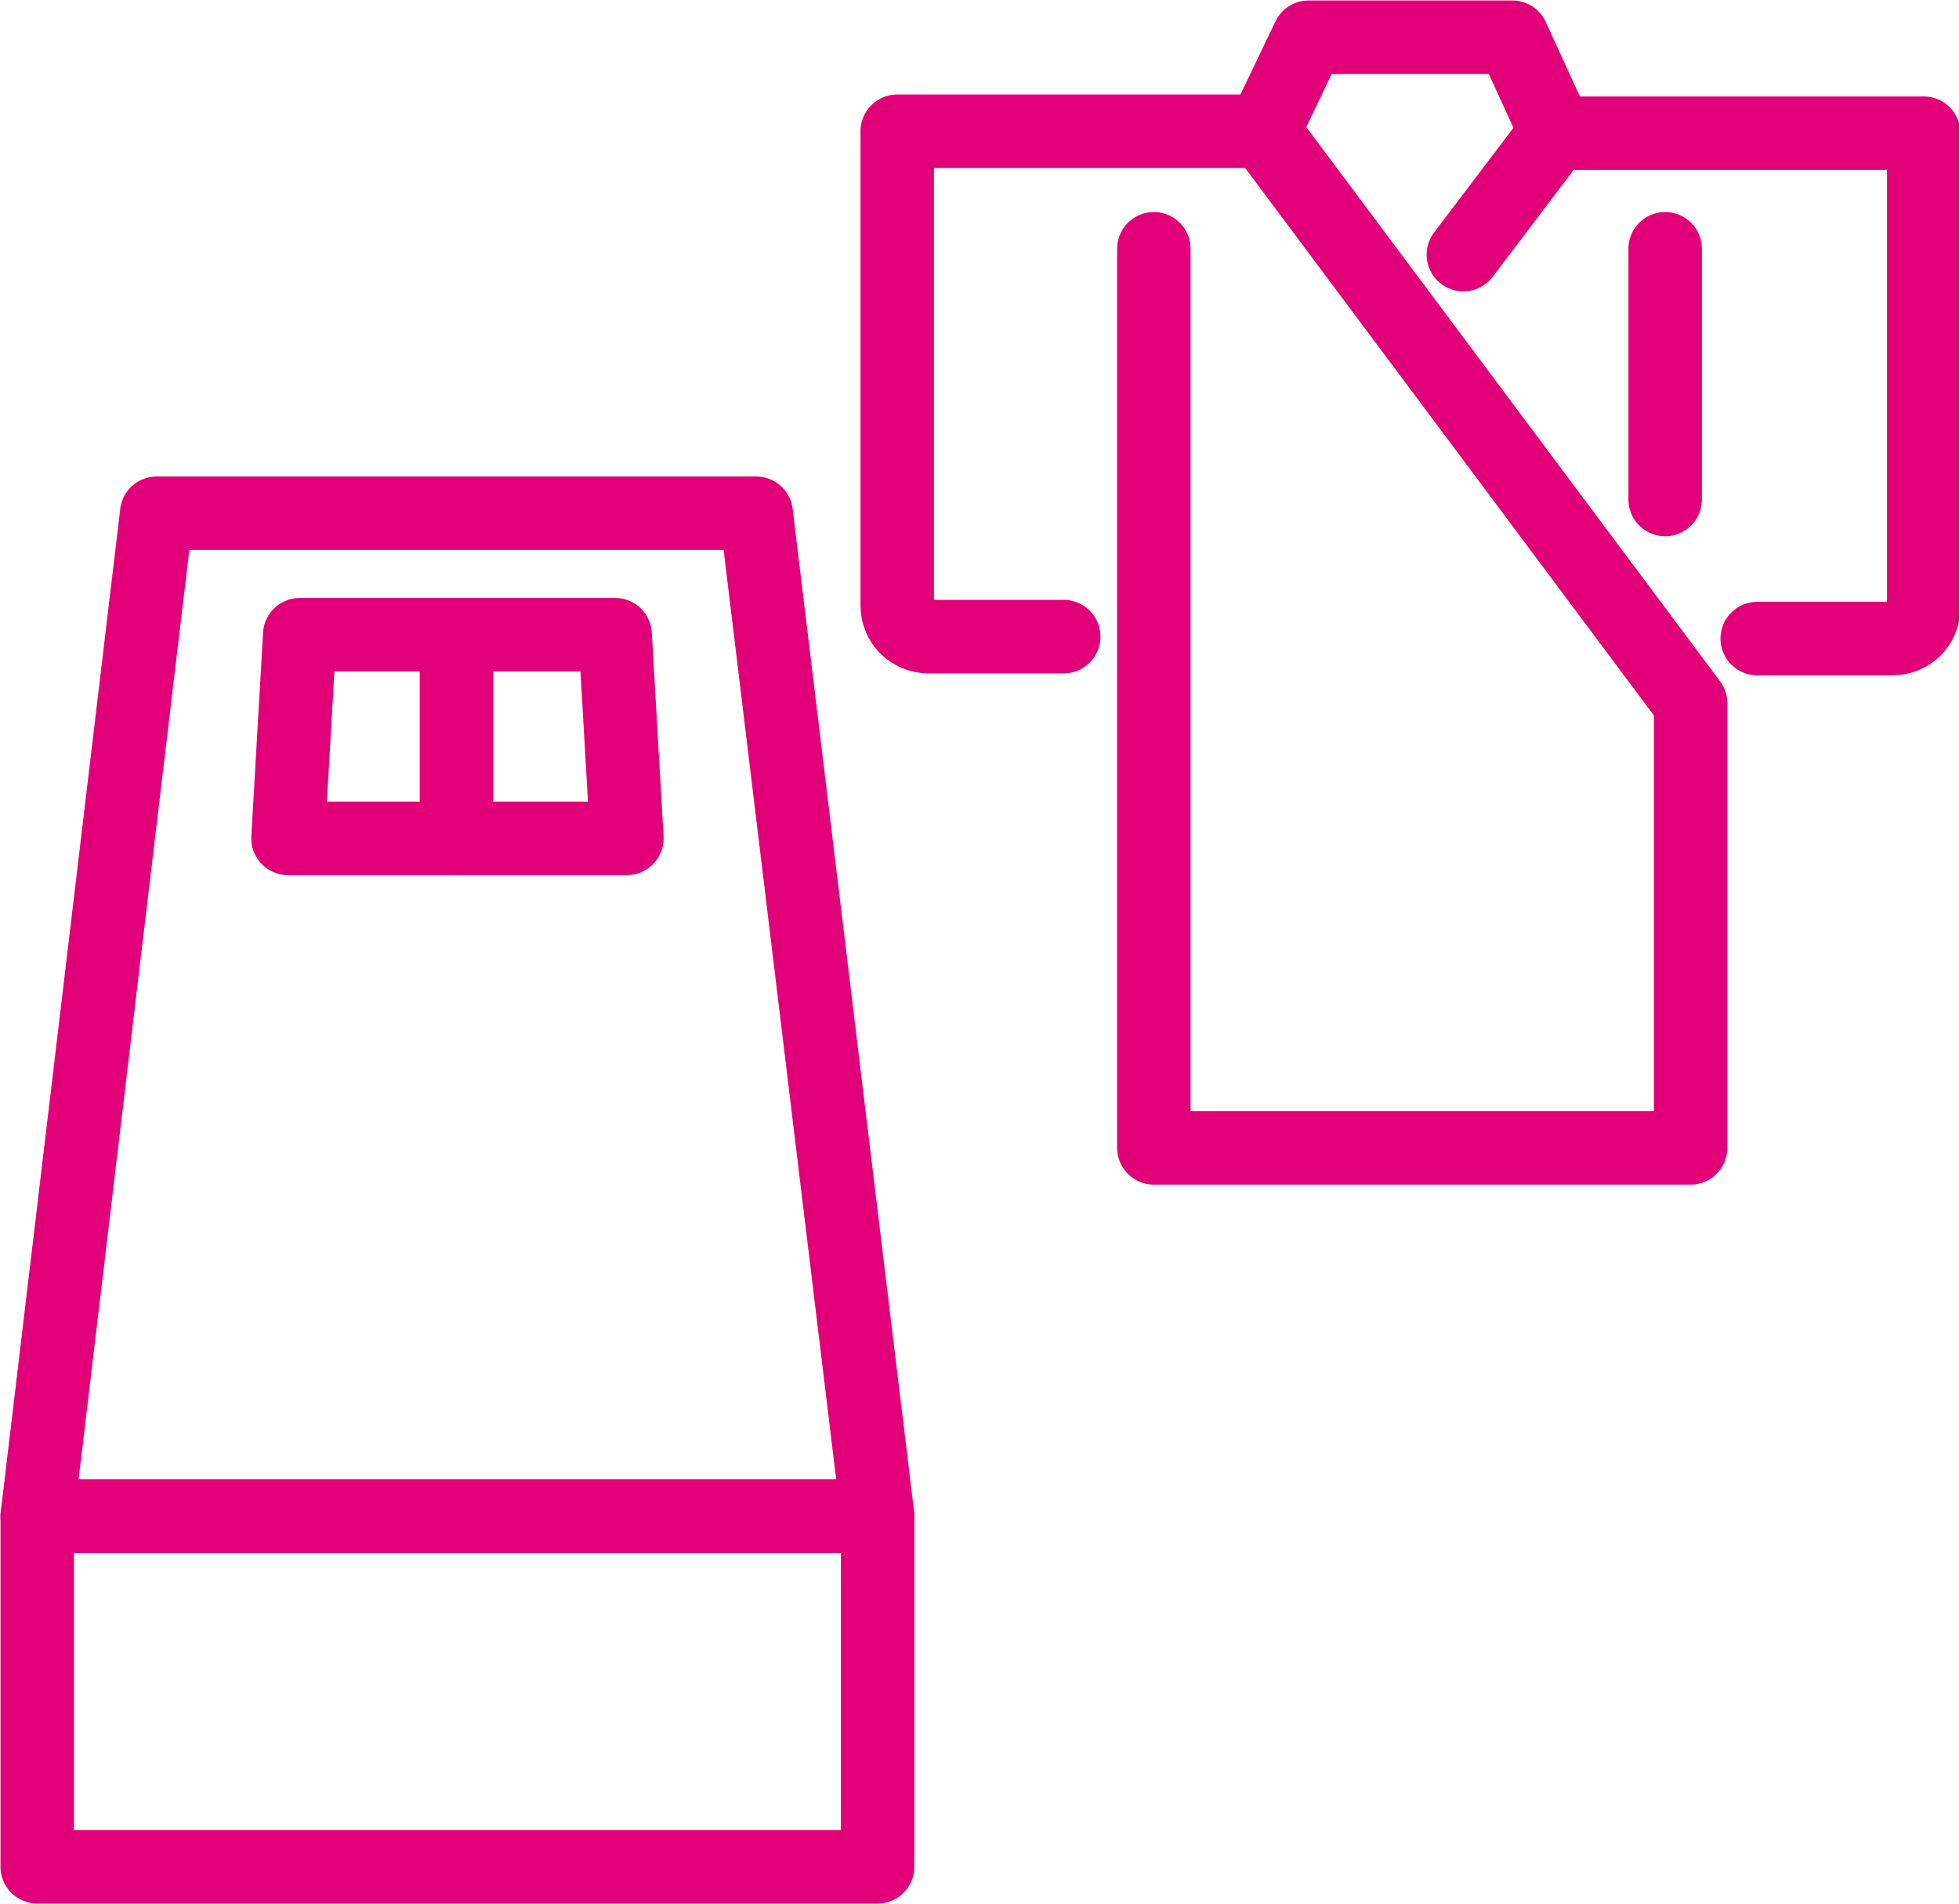 <?xml version="1.0" encoding="utf-8"?>
<!-- Generator: Adobe Illustrator 28.1.0, SVG Export Plug-In . SVG Version: 6.00 Build 0)  -->
<svg version="1.1" id="レイヤー_1" xmlns="http://www.w3.org/2000/svg" xmlns:xlink="http://www.w3.org/1999/xlink" x="0px"
	 y="0px" viewBox="0 0 100 97.2" style="enable-background:new 0 0 100 97.2;" xml:space="preserve">
<style type="text/css">
	.st0{fill:none;stroke:#E20078;stroke-width:3.75;stroke-linecap:round;stroke-linejoin:round;stroke-miterlimit:10;}
</style>
<rect x="1.9" y="77.4" class="st0" width="42.9" height="17.9"/>
<polygon class="st0" points="44.8,77.4 1.9,77.4 8,26.2 38.6,26.2 "/>
<polygon class="st0" points="32,42.8 14.7,42.8 15.3,32.4 31.4,32.4 "/>
<line class="st0" x1="23.3" y1="42.8" x2="23.3" y2="32.4"/>
<g>
	<polyline class="st0" points="79.4,6.7 77.2,1.9 66.8,1.9 64.5,6.7 	"/>
	<path class="st0" d="M58.9,12.7v45.9h27.4V35.9L64.5,6.7H45.8v24.2c0,0.9,0.7,1.6,1.6,1.6h6.9"/>
	<path class="st0" d="M74.7,13l4.7-6.2h18.8V31c0,0.9-0.7,1.6-1.6,1.6h-6.9"/>
	<line class="st0" x1="85" y1="12.7" x2="85" y2="25.5"/>
</g>
</svg>
